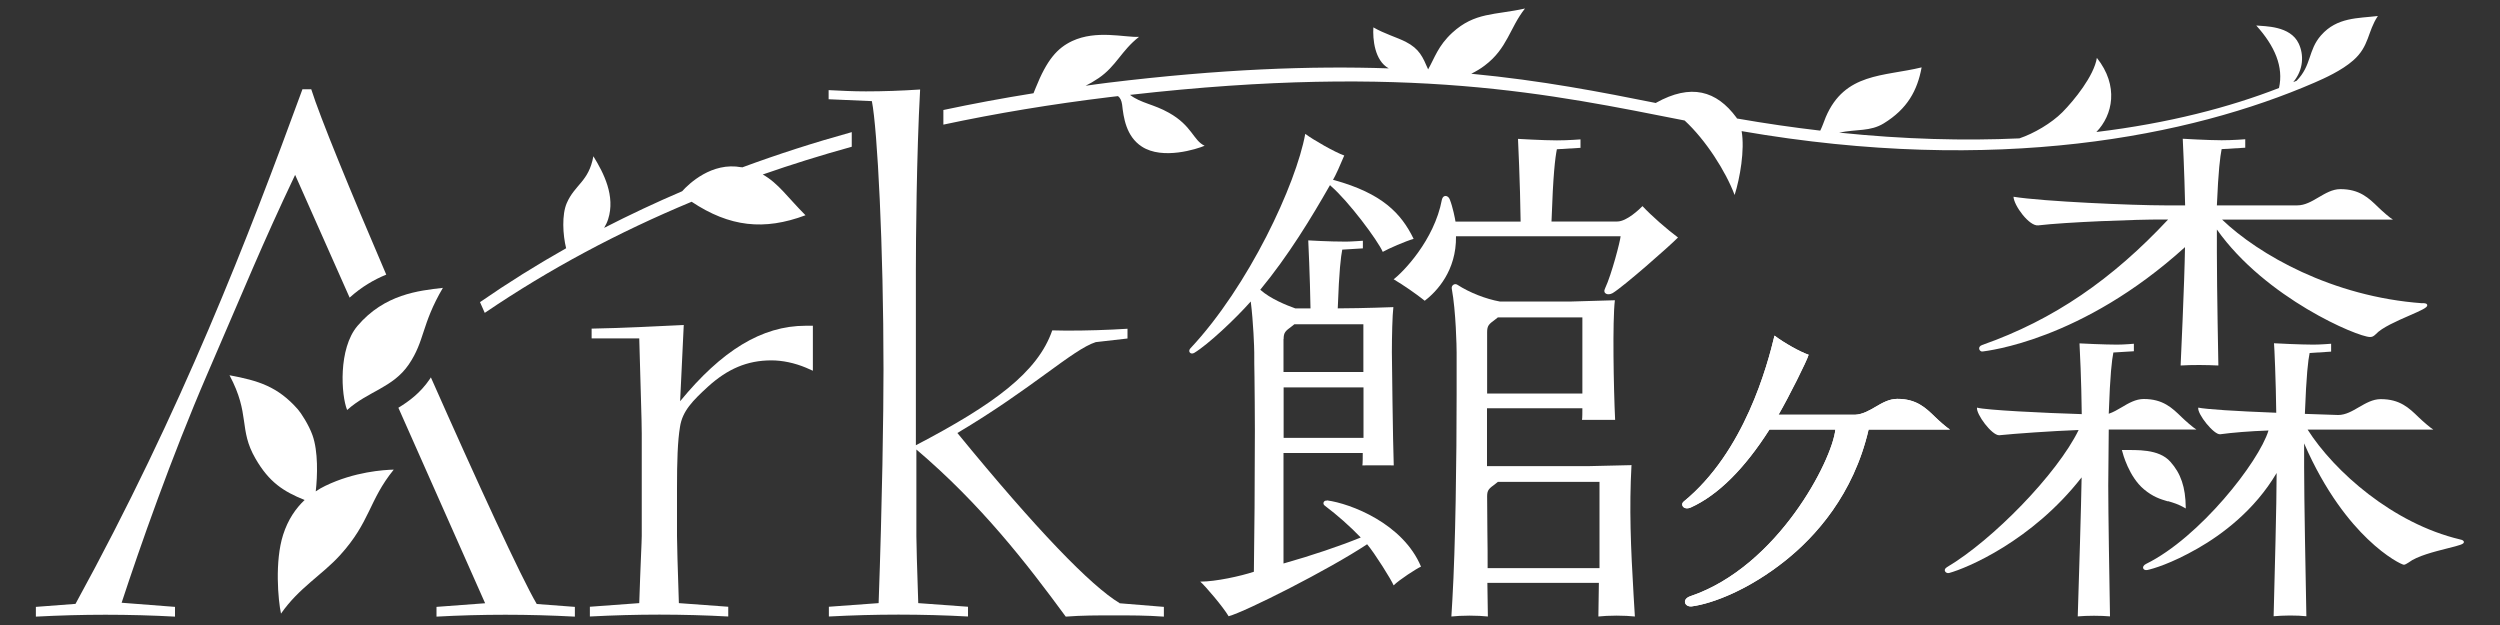 <?xml version="1.0" encoding="UTF-8"?><svg id="a" xmlns="http://www.w3.org/2000/svg" viewBox="0 0 200 50"><rect x="0" y="0" width="200" height="50" fill="#333333" stroke="none"/><defs><style>.b{fill:none;}.b,.c{stroke-width:0px;}.c{fill:#fff;}</style></defs><rect class="b" width="200" height="50"/><path class="c" d="M25.26,39.3c.14-1.23.2-3.19-.26-4.48-.29-.82-.92-1.79-1.17-2.07-1.61-1.83-3.16-2.3-5.47-2.73,1.68,3.14.71,4.31,2.08,6.67,1.09,1.89,2.24,2.63,3.93,3.31-.71.67-1.33,1.56-1.72,2.78-.68,2.12-.4,5.25-.17,6.31,1.43-2.06,3.26-3.07,4.72-4.67,2.43-2.67,2.3-4.39,4.3-6.85-.78.02-3.13.16-5.48,1.3-.26.12-.51.27-.76.44"/><path class="c" d="M35.42,23.03c-1.91.22-4.66.5-6.82,3.04-1.55,1.82-1.31,5.55-.83,6.73,1.68-1.51,3.66-1.78,4.93-3.64,1.3-1.91,1-3.18,2.73-6.13Z"/><path class="c" d="M54.41,32.1l.29-6.1c-2.2.1-4.64.24-7.37.29v.78h3.81c.1,3.95.2,6.49.2,7.61v8.2c0,.44-.1,2.24-.2,5.37l-3.95.29v.78c1.9-.1,3.76-.15,5.56-.15s3.71.05,5.51.15v-.78l-3.95-.29c-.1-2.98-.15-4.78-.15-5.37v-3.85c0-2.1.05-3.76.24-4.88.19-1.27,1.02-2.1,2.24-3.22,1.56-1.41,3.12-2.1,5.07-2.1.88,0,1.85.2,2.78.59l.54.24v-3.6h-.58c-3.51,0-6.73,2-10.05,6.05"/><path class="c" d="M155.99,34.35c-.25-.13-.86-.68-1.18-.99-.77-.75-1.5-1.45-3.03-1.45-.64,0-1.2.32-1.74.64-.51.3-1.04.6-1.63.63h-6.13c.82-1.41,2.3-4.37,2.41-4.8-.67-.22-1.98-.96-2.73-1.53-.56,2.33-2.39,9.3-7.27,13.28-.12.1-.15.25-.07.37.09.15.33.24.66.09,2.17-.99,4.28-3.09,6.28-6.23h5.27c-.25,2.46-4.6,10.97-11.61,13.34-.7.24-.45.88.13.81,1.69-.23,4.59-1.35,7.5-3.68,2.36-1.89,5.43-5.24,6.64-10.47,0,0,6.35,0,6.48,0Z"/><path class="c" d="M155.99,34.35c-.25-.13-.86-.68-1.18-.99-.77-.75-1.5-1.45-3.03-1.45-.64,0-1.2.32-1.74.64-.51.3-1.04.6-1.63.63h-6.13c.82-1.41,2.3-4.37,2.41-4.8-.67-.22-1.98-.96-2.73-1.53-.56,2.33-2.39,9.3-7.27,13.28-.12.1-.15.25-.07.37.09.15.33.24.66.09,2.17-.99,4.28-3.09,6.28-6.23h5.27c-.25,2.46-4.6,10.97-11.61,13.34-.7.24-.45.88.13.81,1.69-.23,4.59-1.35,7.5-3.68,2.36-1.89,5.43-5.24,6.64-10.47,0,0,6.35,0,6.48,0Z"/><path class="c" d="M173.43,40.09c.42.12.85.25,1.35.54l.08.05v-.09c-.02-1.62-.39-2.71-1.23-3.65-.93-1.05-2.7-.93-3.81-.94h-.07s.02.07.02.07c.05.21.54,2.06,1.74,3.07.73.61,1.31.79,1.92.97Z"/><path class="c" d="M166.24,49.31c.35-.03.8-.05,1.28-.05s.93.02,1.28.05c-.05-2.91-.14-8.26-.14-10.47,0-.04.04-3.67.04-4.48h7.01c-.27-.16-.86-.68-1.18-.99-.77-.75-1.5-1.45-3.03-1.45-.64,0-1.21.33-1.76.66-.34.2-.68.4-1.04.52.11-3.21.25-4.29.37-4.9l1.64-.1v-.6s-.79.07-1.35.07c-.93,0-2.93-.09-3-.1.03.54.15,2.94.18,5.66-3-.09-7.68-.32-8.38-.52-.08.51,1.17,2.21,1.77,2.21h0c1.26-.13,4.22-.34,6.36-.42-1.71,3.51-6.88,8.81-10.53,10.97-.37.22-.09.54.17.47,1.39-.38,6.61-2.54,10.6-7.65-.04,2.38-.21,8.02-.31,11.12Z"/><path class="c" d="M196.79,43.15c-5.35-1.27-10.04-5.42-12.18-8.78h10.06c-.19-.1-.86-.68-1.18-.99-.77-.75-1.5-1.45-3.03-1.45-.64,0-1.2.33-1.74.64-.53.31-1.07.63-1.67.63l-2.66-.09c.12-3.18.26-4.28.38-4.87l1.72-.11v-.63s-.85.07-1.42.07c-.97,0-3.09-.1-3.15-.11.03.28.15,3.01.18,5.56-3.37-.13-5.6-.28-6.24-.41-.1.49,1.26,2.2,1.76,2.13.95-.13,2.37-.25,3.86-.3-.77,2.52-5.51,8.56-9.79,10.67-.41.2-.26.56.1.49.41-.09,1.87-.49,4.05-1.74,1.9-1.09,4.52-3.02,6.29-6.02,0,2.46-.16,8.3-.24,11.46.36-.03.81-.06,1.31-.06s.95.02,1.31.06c-.06-3.15-.18-9.41-.18-11.96v-1.87c1.7,3.92,3.69,6.32,5.08,7.65,1.56,1.5,2.77,2.06,2.9,2.06.1,0,.23-.09.38-.18.67-.52,2.07-.87,3.1-1.13,1-.25,1.32-.34,1.32-.5,0-.14-.16-.19-.34-.22Z"/><path class="c" d="M193.79,24.26h0c-7.21-.52-13.11-3.9-16.02-6.69h13.67c-.23-.12-.86-.68-1.18-.99-.77-.75-1.5-1.45-3.03-1.45-.64,0-1.2.34-1.75.66-.54.32-1.09.64-1.7.64h-6.43c.12-2.82.26-3.88.38-4.5l1.84-.11h.05s0-.68,0-.68c0,0-.97.08-1.89.08-1.08,0-3.11-.12-3.11-.12,0,0,.13,2.61.19,5.33,0,0,0,0,0,0h-1.62c-2.53,0-9.76-.31-12.11-.69.03.7,1.26,2.38,1.98,2.29,2.17-.26,7.84-.48,9.96-.47h.43c-4.45,4.76-9.13,8.02-14.88,10.04-.42.15-.21.56.04.52.36-.06,7.91-.85,16.19-8.35-.04,2.83-.35,9.46-.35,9.47.45-.03.96-.04,1.51-.04s1.06.02,1.51.04c0,0-.12-6.1-.12-9.04v-1.84c3.89,5.5,11.27,8.6,12.25,8.6.18,0,.28-.05.47-.23.47-.52,1.7-1.06,2.69-1.49.96-.42,1.42-.63,1.42-.81,0-.16-.19-.18-.39-.18Z"/><path class="c" d="M106.16,40.05c-.28-.04-.38.26-.18.4,1.02.77,1.98,1.62,2.88,2.55-1.67.68-3.91,1.44-6.18,2.08v-8.84h6.34c0,.18,0,.89-.03.99.2-.01,2.45,0,2.51,0-.07-1.78-.15-8.84-.15-9.06,0-1.25.04-2.99.12-3.6-.15,0-2.21.09-4.45.1.11-3.07.25-4.13.36-4.7l1.65-.1v-.61s-.98.07-1.36.07c-1.37,0-3.01-.1-3.01-.1,0,0,.14,2.93.18,5.44-.68,0-1.15,0-1.22,0-.7-.25-1.98-.76-2.8-1.49,2.26-2.74,4.09-5.76,5.58-8.37l.08.08c1.41,1.22,3.74,4.34,4.14,5.26.43-.25,1.85-.87,2.47-1.04-1-2.06-2.53-3.64-6.35-4.7l-.1-.02c.21-.36.6-1.22.9-1.95-.75-.26-2.46-1.24-3.12-1.73-.73,4.02-4.52,12.18-9.19,17.16-.23.25.02.53.31.36,1.11-.67,3.28-2.71,4.52-4.11.21,1.66.28,3.72.28,4.1,0,.51,0,1.21.02,2.02.01,1.18.03,2.64.03,4.18,0,3.77-.04,8.97-.08,11.32-1.06.35-3.05.79-4.29.79.38.32,1.83,2.02,2.27,2.77,1.38-.38,8-3.72,11.08-5.76.61.72,1.95,2.86,2.12,3.29.46-.46,1.86-1.36,2.19-1.5-1.44-3.45-5.64-5.05-7.52-5.3ZM102.69,27.13c0-.55.15-.65.66-1.03l.2-.16h5.52s0,2.57,0,3.82h-6.39c0-.76,0-2.46,0-2.64ZM102.69,30.99h6.39c0,.7,0,3.4,0,4.04h-6.39v-4.04Z"/><path class="c" d="M129.65,18.89c-.03.4-.72,3.06-1.24,4.17-.22.42.2.61.6.39.88-.53,4.52-3.73,5.23-4.45-.42-.31-.93-.73-1.47-1.2-.53-.47-1.01-.92-1.37-1.31-.22.22-1.25,1.23-2.02,1.23h-5.26c.13-3.8.29-5.07.43-5.78l1.84-.11h.05s0-.68,0-.68c0,0-.97.08-1.89.08-1.08,0-3.11-.12-3.11-.12,0,0,.17,3.5.21,6.62h-5.21c-.04-.26-.22-1.18-.46-1.78-.13-.34-.54-.4-.63.03-.61,3.25-3.14,5.83-3.86,6.36,0,0,0,0,0,0,.38.23.82.51,1.27.82.45.31.87.62,1.22.9h0c.96-.74,2.54-2.4,2.5-5.16h13.16Z"/><path class="c" d="M130.55,37.21c-.18,0-3.22.08-3.44.08h-8.15c0-.81,0-3.92,0-4.63h7.63c0,.25,0,.79-.03.93.07,0,2.47,0,2.65,0-.12-2.53-.22-7.92-.02-9.57-.12,0-2.17.07-3.45.1h-5.76c-1.11-.2-2.42-.71-3.39-1.34-.21-.14-.49.04-.45.3.34,1.85.39,4.72.39,5.12v3.33c0,5.14-.09,12.17-.34,16.45,0,0-.08,1.26-.08,1.34h0c.37-.04.89-.07,1.46-.07s1.09.03,1.46.07c0-.09-.04-2.69-.04-2.69h8.92s-.04,2.62-.04,2.69c.37-.04.89-.07,1.46-.07s1.09.03,1.46.07h0s-.1-1.66-.1-1.66c-.23-3.89-.36-7.02-.17-10.46ZM118.97,26.58c0-.55.15-.65.66-1.03l.2-.16h6.76v6.09h-7.62v-4.9ZM127.96,45.45h-8.95c0-.88,0-1.89-.02-2.95,0-.91-.02-1.85-.02-2.8,0-.51.16-.62.66-.99l.2-.16h0s8.13,0,8.13,0v6.9Z"/><path class="c" d="M89.57,48.25c-2.29-1.37-6.63-5.85-12.98-13.61,6-3.56,9.22-6.68,11.07-7.27l2.54-.29v-.78c-1.61.1-3.22.15-4.88.15-.37,0-.76-.01-1.14-.02-1.16,3.36-4.68,5.93-10.91,9.19v-14.07c0-2.1.05-9.17.34-14.39-1.51.1-2.98.15-4.34.15-1.02,0-2-.05-2.98-.1v.73l3.46.15c.44,2.2.93,11.66.93,21.46,0,3.51-.1,10.56-.39,18.7l-3.98.29v.78c1.9-.1,3.71-.15,5.57-.15s3.75.05,5.56.15v-.78l-3.98-.29c-.1-2.98-.15-4.78-.15-5.36v-6.93c5.17,4.39,8.83,9.12,11.95,13.37,1.27-.1,2.54-.1,3.85-.1s2.63,0,4,.1v-.78l-3.56-.29Z"/><path class="c" d="M59.31,13.38c-2.36-.44-4.19,1.31-4.74,1.92-2.13.91-4.21,1.89-6.24,2.93.13-.22.24-.44.32-.69.59-1.85-.34-3.68-1.18-5.04-.37,2.04-1.48,2.25-2.13,3.75-.4.92-.32,2.52-.05,3.61-2.36,1.33-4.66,2.77-6.89,4.31.13.29.25.57.38.86,5.17-3.51,10.68-6.45,16.55-8.89,3.04,2.02,5.8,2.32,9.11,1.08-1.43-1.43-2.17-2.56-3.42-3.26,2.32-.81,4.69-1.55,7.12-2.22v-1.17c-3,.83-5.92,1.77-8.76,2.82-.02,0-.04-.01-.07-.02Z"/><path class="c" d="M185.68,2.83c-1.05,1.19-.74,2.4-1.95,3.63-.09.04-.18.07-.27.11.84-1.01.85-2.2.44-3.08-.67-1.44-2.72-1.38-3.4-1.45,1.49,1.65,2.2,3.31,1.82,5-3.95,1.54-8.83,2.82-14.61,3.52,1.31-1.35,1.82-3.69.04-5.93-.23,1.44-1.82,3.4-2.76,4.35-.88.88-2.28,1.7-3.44,2.09-4.39.2-9.21.08-14.42-.46,1.44-.29,2.49-.08,3.57-.74,1.89-1.16,2.69-2.63,3.03-4.48-3.04.74-6.15.41-7.67,3.98-.18.46-.29.78-.44,1.08-2.15-.25-4.37-.57-6.66-.97-.02-.03-.03-.06-.05-.08-1.59-2.15-3.63-2.74-6.44-1.17.02,0,.03.01.05.02-4.45-.89-9.16-1.81-14.82-2.35.38-.19.74-.4,1.08-.66,1.82-1.37,1.99-3.01,3.22-4.56-2.42.54-4.01.28-5.82,1.94-1.14,1.05-1.41,2.02-1.93,2.93-.43-.99-.69-1.64-1.8-2.21-.69-.35-1.7-.64-2.58-1.15-.06.92.09,2.66,1.23,3.28-6.17-.21-13.46.05-22.47,1.15-.6.07-1.19.16-1.78.24.31-.15.65-.35,1.04-.61,1.41-.96,1.81-2.19,3.23-3.3-1.18.05-3.4-.57-5.34.33-1.21.57-2.03,1.51-2.93,3.76-.05.12-.11.27-.17.42-2.45.39-4.86.84-7.21,1.34v1.17c4.26-.91,8.68-1.64,13.28-2.2.23-.03.46-.05.69-.08.16.12.28.33.33.68.11,1.01.31,2.54,1.58,3.36,1.66,1.08,4.41.19,5.02-.07-.91-.42-1-1.6-2.86-2.64-1.22-.69-2.23-.76-3.11-1.43,22.34-2.54,33.75-.04,44.37,2.05,1.69,1.56,3.28,4.05,4,5.96.43-1.36.82-3.61.56-5.11,20.4,3.53,35.91.42,45.83-3.88.78-.34,2.17-.96,3.1-1.78,1.3-1.14,1.13-2.3,1.97-3.55-1.58.19-3.27.09-4.54,1.54Z"/><path class="c" d="M42.94,48.32c-1.25-2.12-4.81-9.86-8.47-18.13-.03.05-.06.09-.09.14-.74,1.09-1.64,1.76-2.51,2.29l6.94,15.64-3.89.29v.78c1.8-.1,3.66-.15,5.51-.15s3.66.05,5.56.15v-.78l-3.06-.23Z"/><path class="c" d="M24.2,7.13c-4.37,11.93-9.61,25.57-18.16,41.18l-3.17.24v.78c1.9-.1,3.71-.15,5.57-.15s3.75.05,5.56.15v-.78l-4.27-.33c1.44-4.39,3.98-11.65,6.85-18.29,3.1-7.16,4.33-10.25,7.03-15.94l4.36,9.82c.95-.86,1.95-1.44,2.93-1.84-2.88-6.71-5.31-12.63-6-14.83h-.69Z"/></svg>